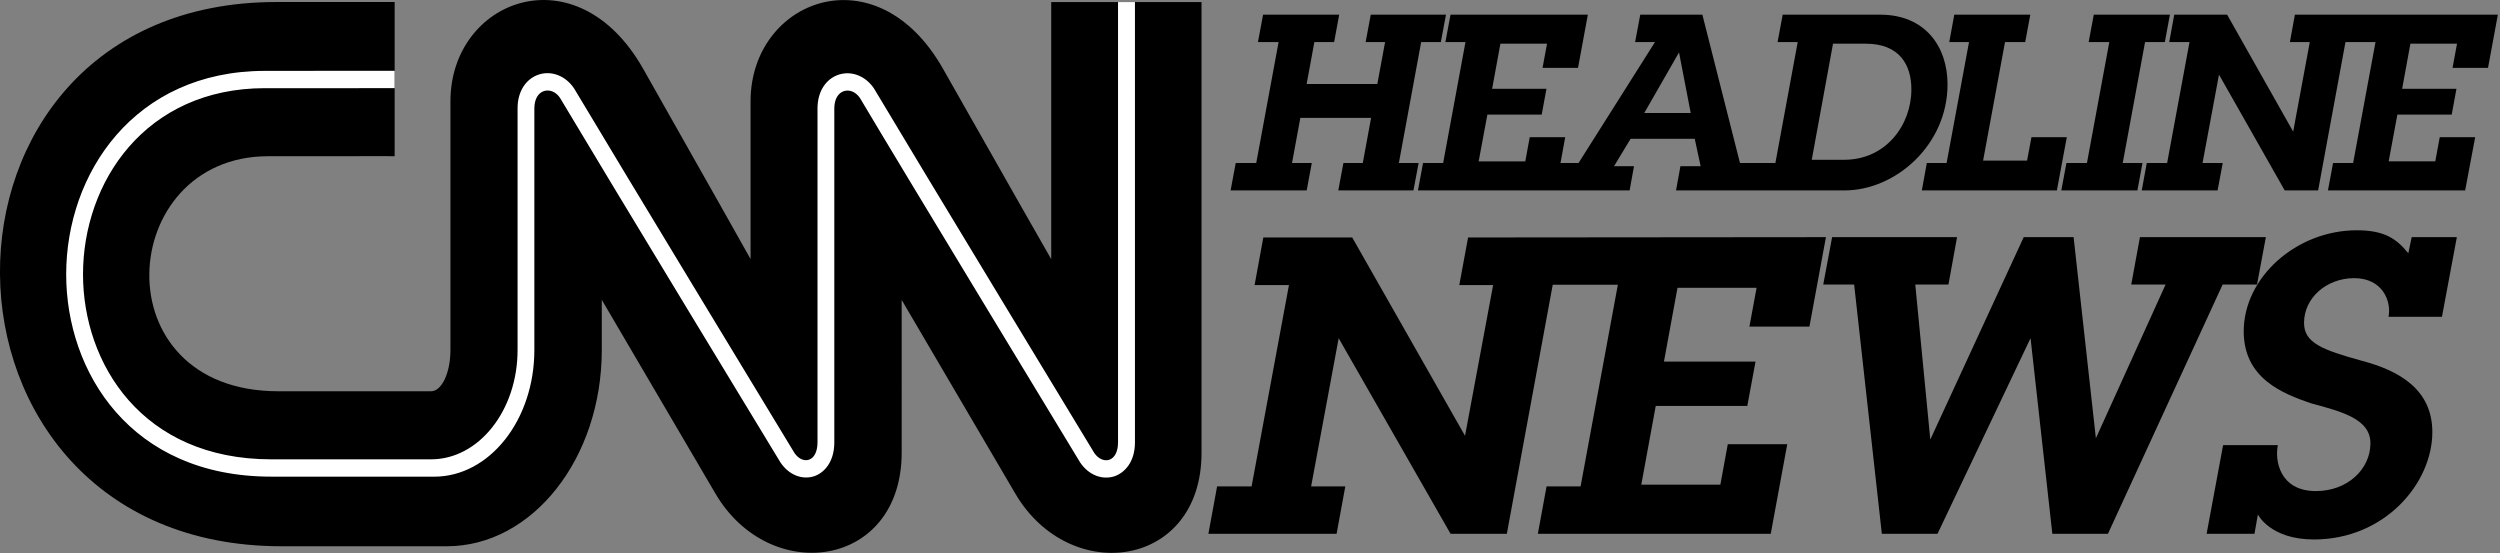 <?xml version="1.0" encoding="UTF-8" standalone="no"?>
<svg
   xmlns:dc="http://purl.org/dc/elements/1.1/"
   xmlns:cc="http://creativecommons.org/ns#"
   xmlns:rdf="http://www.w3.org/1999/02/22-rdf-syntax-ns#"
   xmlns:svg="http://www.w3.org/2000/svg"
   xmlns="http://www.w3.org/2000/svg"
   xmlns:sodipodi="http://sodipodi.sourceforge.net/DTD/sodipodi-0.dtd"
   xmlns:inkscape="http://www.inkscape.org/namespaces/inkscape"
   width="223.372mm"
   height="49.408mm"
   viewBox="0 0 223.372 49.408"
   version="1.1"
   id="svg8"
   inkscape:version="1.0.2 (e86c870879, 2021-01-15, custom)"
   sodipodi:docname="CNN_Headline_News-1982.svg">
  <rect x="0" y="0" width="223.372" height="49.408" fill="#808080" stroke="none"/>
  <defs
     id="defs2" />
  <sodipodi:namedview
     id="base"
     pagecolor="#ffffff"
     bordercolor="#666666"
     borderopacity="1.0"
     inkscape:pageopacity="0.0"
     inkscape:pageshadow="2"
     inkscape:zoom="0.35"
     inkscape:cx="1145.1291"
     inkscape:cy="176.90685"
     inkscape:document-units="mm"
     inkscape:current-layer="layer1"
     inkscape:document-rotation="0"
     showgrid="false"
     inkscape:window-width="1267"
     inkscape:window-height="728"
     inkscape:window-x="83"
     inkscape:window-y="0"
     inkscape:window-maximized="0" />
  <g
     inkscape:label="Layer 1"
     inkscape:groupmode="layer"
     id="layer1"
     transform="translate(23.045,0.791)">
    <g
       inkscape:label="Layer 1"
       id="layer1-4"
       transform="matrix(0.115,0,0,0.109,140.265,-297.049)" />
    <g
       id="g43"
       transform="matrix(0.109,0,0,0.11,-25.924,-0.604)">
	
	<polyline
   fill="none"
   points="261.726,1.593 261.726,57.311 261.726,71.304 261.726,126.361  "
   id="polyline35" />

	<polyline
   fill="none"
   points="375.169,283.174 431.074,283.174 445.057,283.174 501.199,283.174  "
   id="polyline37" />

	<polyline
   fill="none"
   points="256.681,442.023 256.681,385.694 256.681,371.672 256.681,316.594  "
   id="polyline39" />

	<g
   id="g76">
  <path
     style="fill:#000000;stroke:none"
     d="m -457.791,2859.344 -3.977,22.535 h 59.013 l 3.947,-22.535 h -15.328 l 6.452,-37.116 h 54.86 l -6.43,37.116 h -15.028 l -3.984,22.535 h 58.295 l 4.013,-22.535 h -15.327 l 17.294,-99.417 h 15.265 l 3.977,-22.535 h -58.325 l -3.977,22.535 h 15.079 l -6.007,34.465 h -54.822 l 5.983,-34.465 h 15.336 l 3.933,-22.535 h -59.035 l -3.977,22.535 h 16.007 l -17.333,99.417 z"
     id="path3142"
     inkscape:connector-curvature="0"
     sodipodi:nodetypes="ccccccccccccccccccccccccccccc"
     transform="matrix(1.057,0,0,0.988,1523.247,-2694.348)" />
  <path
     style="fill:#000000;stroke:none"
     d="m -291.226,2737.409 -3.977,22.535 h 15.575 l -17.315,99.417 h -15.575 l -3.977,22.535 h 164.162 l 3.397,-19.883 h -15.492 l 12.841,-22.535 h 49.75 l 4.598,22.535 h -15.7 l -3.397,19.883 H 14.274 c 39.867,0 79.948,-37.644 79.948,-87.156 0,-31.073 -17.338,-57.331 -52.277,-57.331 h -75.557 l -3.977,22.535 h 15.617 l -17.315,99.417 H -66.751 L -95.913,2737.409 H -144.089 l -3.977,22.535 h 15.41 l -59.277,99.417 h -14.001 l 3.645,-21.209 h -27.505 l -3.438,19.883 h -36.163 l 6.752,-38.441 h 42.128 l 3.687,-21.209 h -42.128 l 6.421,-37.116 h 36.163 l -3.48,19.883 h 27.505 l 7.622,-43.743 z M 5.41,2761.269 H 30.802 c 26.244,0 35.376,17.483 35.376,37.571 0,29.459 -19.898,57.869 -52.07,57.869 h -25.186 z m -119.425,7.166 9.072,49.833 h -36.039 z"
     id="path3144"
     inkscape:connector-curvature="0"
     transform="matrix(1.057,0,0,0.988,1523.247,-2694.348)" />
  <path
     sodipodi:nodetypes="ccccccccccccccccccccccccccccccccccccc"
     inkscape:connector-curvature="0"
     id="path3148"
     d="M 363.608,2737.392 H 521 l -7.624,43.743 h -27.522 l 3.479,-19.884 h -36.142 l -6.423,37.116 h 42.125 l -3.684,21.209 h -42.128 l -6.752,38.441 h 36.152 l 3.449,-19.883 h 27.485 l -7.778,43.743 H 389.242 l 3.947,-22.535 h 15.577 l 17.352,-99.417 h -23.29 l -21.209,121.952 h -25.931 l -50.954,-95.173 -12.756,72.639 h 15.658 l -3.977,22.535 h -58.822 l 3.894,-22.535 h 15.782 l 17.357,-99.417 h -15.731 l 3.896,-22.535 h 40.997 l 51.228,96.18 12.896,-73.646 h -15.43 z"
     style="fill:#000000;stroke:none"
     transform="matrix(1.057,0,0,0.988,1523.247,-2694.348)" />
  <path
     style="fill:#000000;stroke:none"
     d="m 74.297,2881.879 3.852,-22.535 h 15.346 l 17.379,-99.417 H 95.561 l 3.889,-22.535 h 58.958 l -3.956,22.535 h -15.658 l -16.994,97.449 h 34.102 l 3.397,-19.241 h 27.423 l -7.705,43.743 z"
     id="path3150"
     inkscape:connector-curvature="0"
     sodipodi:nodetypes="ccccccccccccccc"
     transform="matrix(1.057,0,0,0.988,1523.247,-2694.348)" />
  <path
     sodipodi:nodetypes="ccccccccccccc"
     inkscape:connector-curvature="0"
     id="path3152"
     d="m 186.431,2859.344 -3.977,22.535 h 59.013 l 3.947,-22.535 h -15.328 l 17.32,-99.417 h 15.336 l 3.933,-22.535 h -59.035 l -3.977,22.535 H 219.671 l -17.333,99.417 z"
     style="fill:#000000;stroke:none"
     transform="matrix(1.057,0,0,0.988,1523.247,-2694.348)" />
  <path
     style="fill:#000000;stroke:none"
     d="m -479,3164.223 6.76,-38.971 h 26.746 l 28.983,-165.558 h -26.656 l 6.773,-39.105 h 68.929 l 87.487,163.044 21.795,-123.939 h -26.24 l 6.818,-39.105 277.522,-0.269 -12.816,73.569 h -46.541 l 5.573,-31.946 h -61.329 l -10.523,60.711 h 71.016 l -6.372,36.453 h -71.008 l -11.198,64.687 h 61.327 l 5.749,-33.272 h 46.115 l -12.8,73.701 H -223.498 l 6.754,-38.971 h 26.385 l 28.908,-165.828 h -50.503 l -35.6,204.799 h -43.626 l -86.784,-160.803 -21.37,121.832 h 26.511 l -6.76,38.971 z"
     id="path3168"
     inkscape:connector-curvature="0"
     sodipodi:nodetypes="ccccccccccccccccccccccccccccccccccccc"
     transform="matrix(1.057,0,0,0.988,1523.247,-2694.348)" />
  <path
     style="fill:#000000;stroke:none"
     d="m -2.179,2959.292 6.884,-38.972 h 96.89 l -6.669,38.972 H 69.196 l 11.659,127.426 72.437,-166.398 h 38.69 l 17.277,165.344 54.055,-126.372 h -26.635 l 6.752,-38.972 h 97.652 l -6.851,38.972 H 307.555 L 218.596,3164.223 H 175.497 L 158.595,3003.362 86.429,3164.223 H 43.271 L 21.791,2959.292 Z"
     id="path3170"
     inkscape:connector-curvature="0"
     sodipodi:nodetypes="cccccccccccccccccccccc"
     transform="matrix(1.057,0,0,0.988,1523.247,-2694.348)" />
  <path
     style="fill:#000000;stroke:none"
     d="m 295.127,3164.223 12.787,-72.906 h 42.472 c -2.477,12.421 1.324,37.764 29.494,37.764 24.549,0 42.294,-18.032 42.294,-39.311 0,-19.747 -21.452,-25.851 -46.103,-32.855 -22.17,-8.094 -52.155,-20.478 -52.155,-59.188 0,-44.324 40.797,-83.055 87.694,-83.055 21.034,0 30.637,6.619 39.933,18.903 l 2.651,-13.256 h 35.003 l -11.553,65.483 H 436.223 c 2.352,-13.034 -4.749,-31.778 -26.641,-31.778 -21.329,0 -38.897,16.102 -38.897,36.784 0,16.315 13.919,22.15 44.767,31.121 28.84,8.058 54.733,23.475 54.733,58.645 0,42.227 -37.045,88.287 -91.811,88.287 -34.04,0 -43.48,-20.545 -43.48,-20.545 l -2.651,15.907 z"
     id="path3172"
     inkscape:connector-curvature="0"
     sodipodi:nodetypes="ccccccccccccccccccccc"
     transform="matrix(1.057,0,0,0.988,1523.247,-2694.348)" />
  <path
     d="M 888.117,-0.003 V 208.819 c 0,0 -32.74,-56.663 -88.628,-154.506 C 744.824,-41.539 641.666,-1.903 641.666,80.576 V 208.74 c 0,0 -32.02,-56.633 -88.005,-154.476 C 498.995,-41.588 395.653,-1.953 395.653,80.527 V 282.558 c 0,18.543 -7.115,33.547 -15.909,33.548 h -58.952 -66.031 c -146.351,0.189 -133.296,-190.757 -8.668,-190.914 55.354,-0.099 74.699,0 74.699,0 v -0.075 c 20.942,0 29.12,0.042 29.12,0.042 V -0.095 h -65.914 v 0.033 h -31.023 c -304.242,0 -301.31,441.866 4.077,442.074 h 63.741 71.823 c 70.244,0 127.083,-71.319 127.083,-159.455 v -40.736 c 0,0 66.896,113.109 93.209,157.465 44.668,75.313 152.825,60.513 152.62,-33.648 V 241.92 c 0,0 66.906,113.059 93.219,157.425 44.669,75.304 152.872,60.503 152.573,-33.597 V -0.003 Z"
     id="path33"
     style="stroke-width:0.994" />
  <path
     fill="#ffffff"
     d="M 942.879,-0.003 V 357.663 c 0,7.336 -2.65,12.612 -7.24,14.117 -4.184,1.326 -8.978,-0.852 -12.24,-5.563 C 922.176,364.167 778.786,130.063 742.786,70.094 735.846,59.909 724.382,55.592 713.977,58.918 703.164,62.422 696.535,72.906 696.535,86.378 V 357.614 c 0,7.384 -2.65,12.661 -7.036,14.095 -4.077,1.347 -8.669,-0.782 -11.929,-5.592 C 676.346,364.088 532.956,130.003 496.956,70.045 490.016,59.848 478.495,55.483 468.09,58.839 457.307,62.373 450.629,72.857 450.677,86.319 V 282.559 c 0,49.101 -31.725,88.835 -70.933,88.835 h -58.952 -0.003 -72.075 c -105.905,0 -154.192,-77.807 -154.25,-150.121 C 94.414,146.129 145.537,70.045 243.394,69.916 h 77.398 v -0.033 H 349.912 V 55.835 h -65.914 v 0.033 H 243.394 C 136.479,56.026 80.62,139.208 80.669,221.272 c 0.048,79.074 52.676,164.186 168.042,164.186 l 72.078,0.031 v -0.001 h 61.457 l 0.002,0.001 c 45.429,0 82.19,-46.038 82.19,-102.931 V 86.268 c 0,-7.175 2.962,-12.402 7.834,-13.987 4.688,-1.505 9.891,0.623 13.151,5.464 35.796,59.642 179.186,293.805 180.72,296.142 6.833,10.116 17.636,14.384 27.536,11.265 8.057,-2.633 16.628,-11.265 16.628,-27.538 V 86.318 c 0,-7.176 2.951,-12.403 7.842,-13.988 4.592,-1.504 9.745,0.623 13.113,5.464 35.691,59.653 179.187,293.806 180.613,296.222 6.931,10.117 17.85,14.353 27.945,11.186 8.154,-2.683 16.928,-11.314 16.928,-27.539 V -0.003 Z"
     id="path41"
     style="stroke-width:0.994" />
</g>

</g>
  </g>
</svg>
